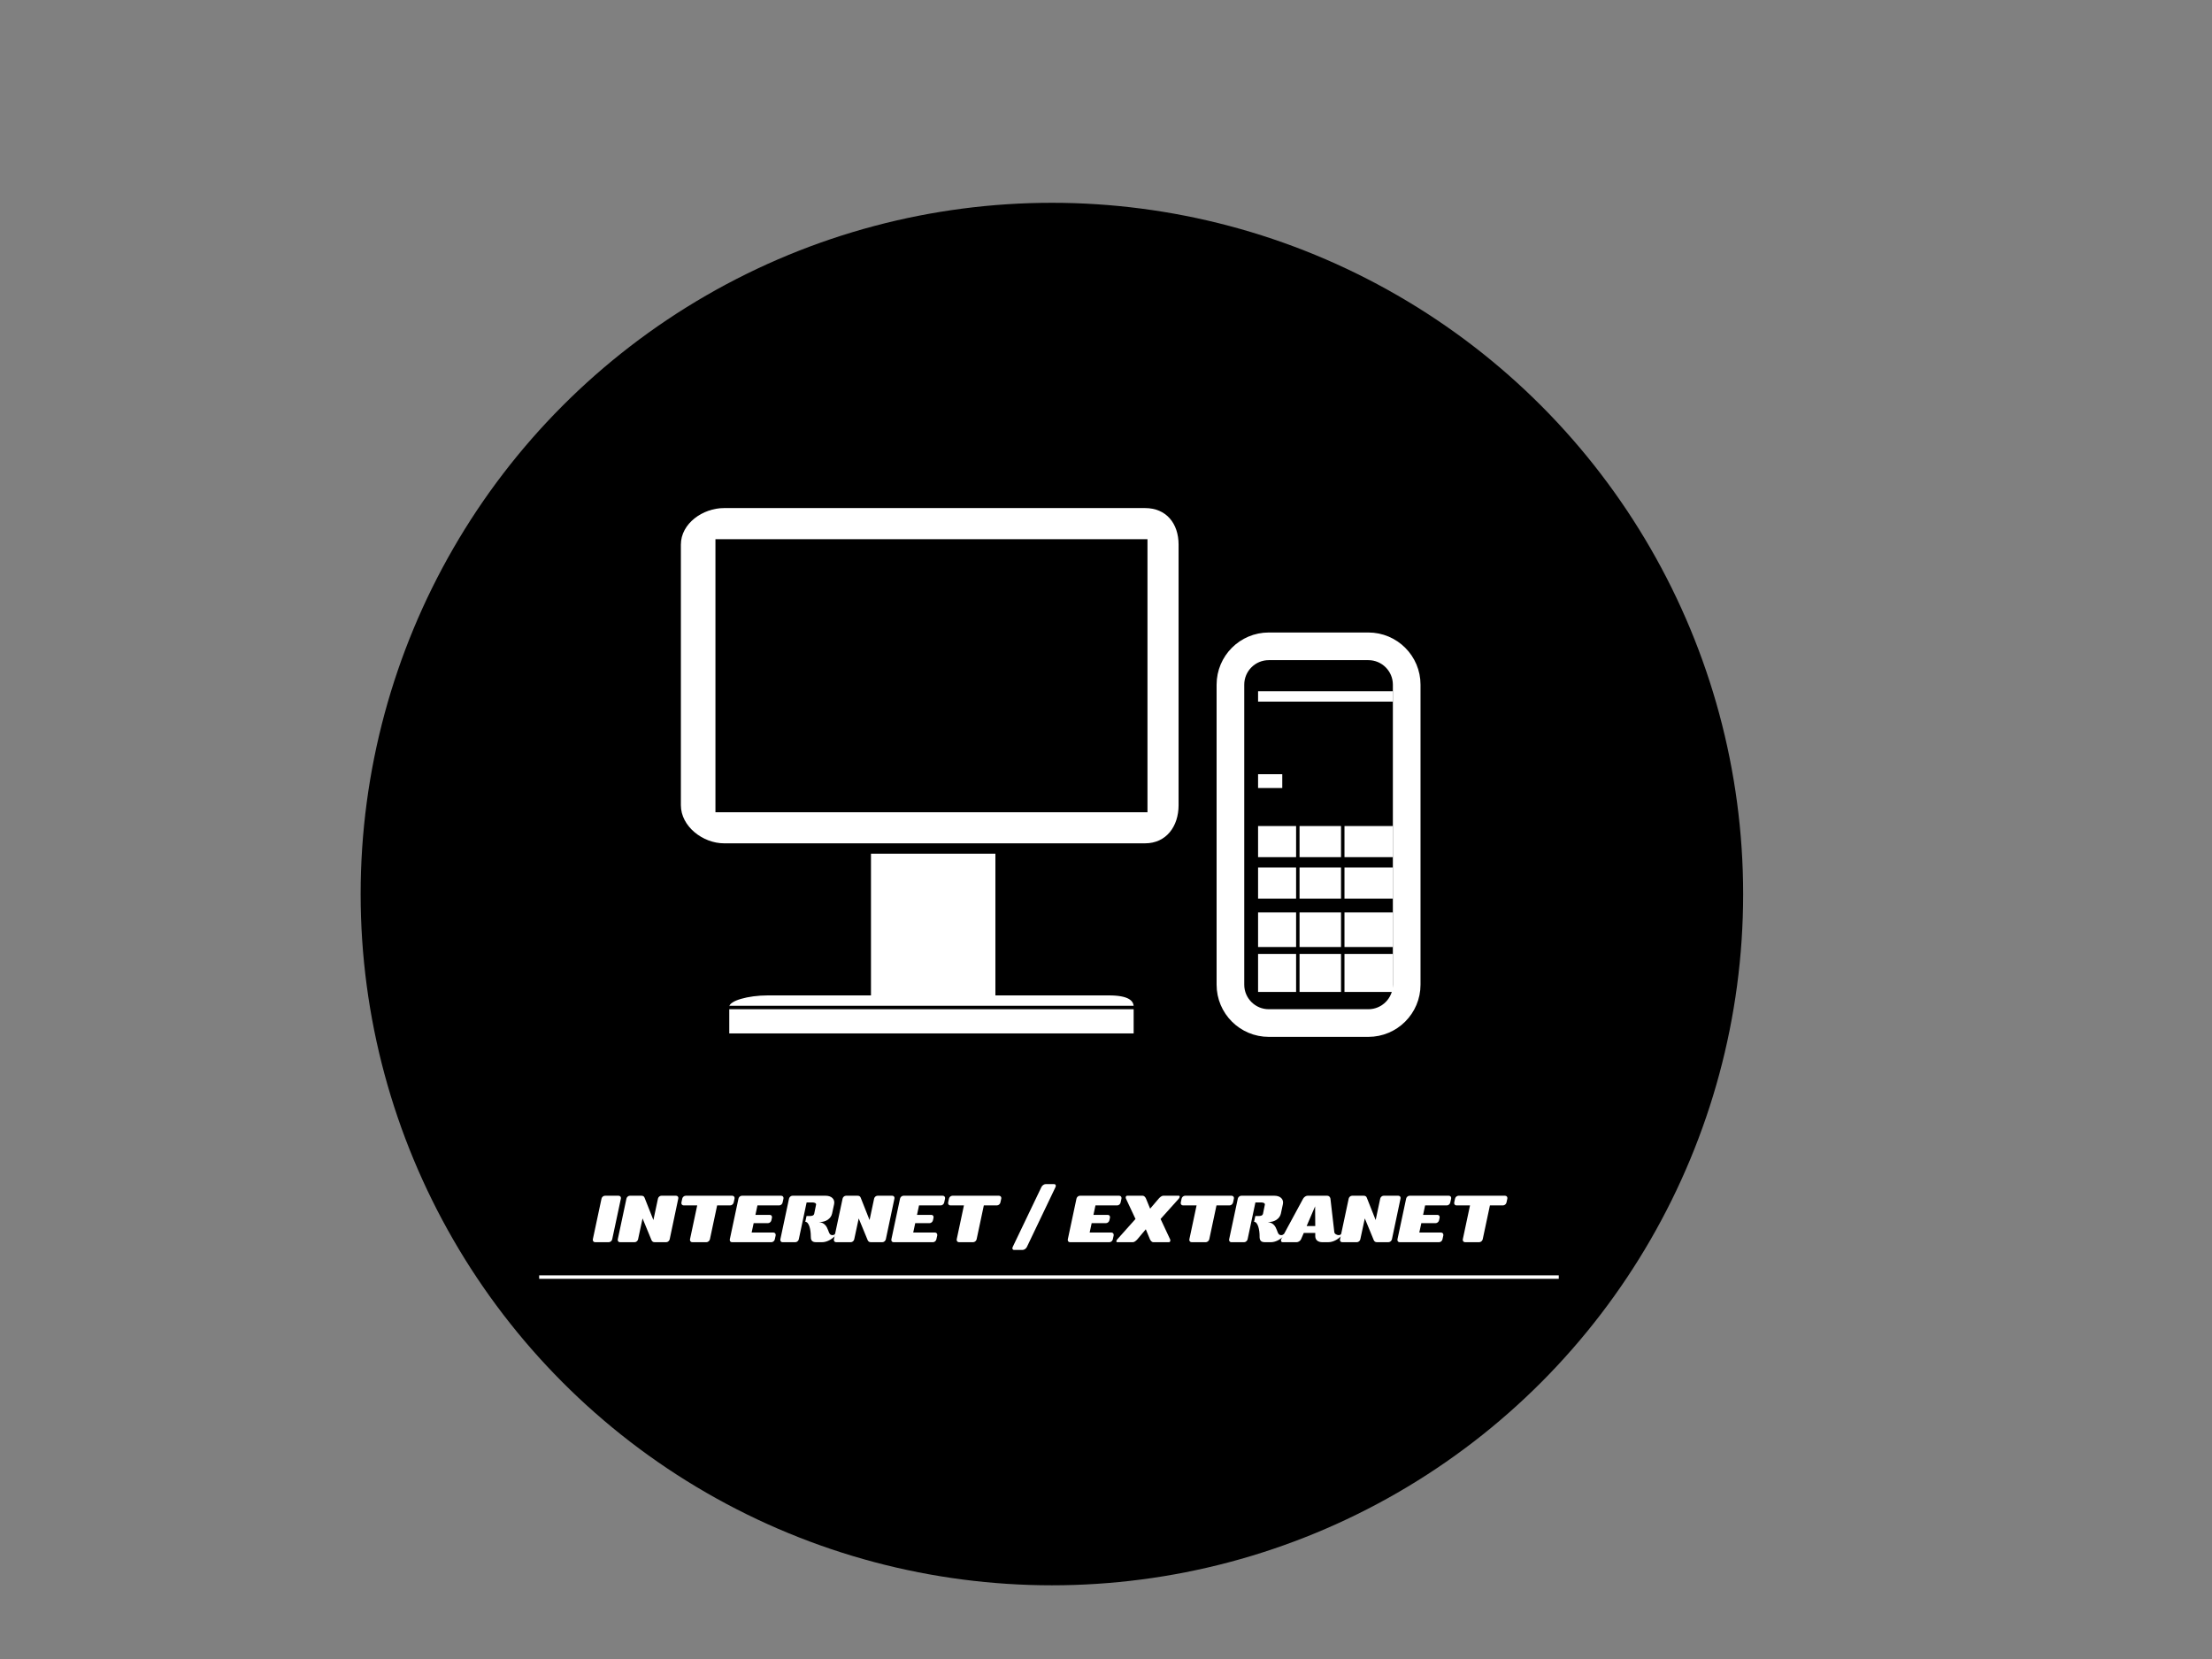<?xml version="1.0" encoding="utf-8"?>
<!-- Generator: Adobe Illustrator 16.2.1, SVG Export Plug-In . SVG Version: 6.00 Build 0)  -->
<!DOCTYPE svg PUBLIC "-//W3C//DTD SVG 1.1//EN" "http://www.w3.org/Graphics/SVG/1.1/DTD/svg11.dtd">
<svg version="1.1" id="Calque_1" xmlns="http://www.w3.org/2000/svg" xmlns:xlink="http://www.w3.org/1999/xlink" x="0px" y="0px"
	 width="640px" height="480px" viewBox="0 0 640 480" enable-background="new 0 0 640 480" xml:space="preserve">
<rect x="0" y="0" width="640" height="480" fill="#808080" stroke="none"/>
<circle cx="304.346" cy="258.677" r="200"/>
<g>
	<g>
		<g>
			<path fill="#FFFFFF" d="M177.131,358.557c-0.088,0.472-0.56,0.853-1.008,0.853H172.2c-0.469,0-0.762-0.381-0.672-0.853
				l2.511-11.767c0.09-0.448,0.538-0.828,1.008-0.828h3.922c0.473,0,0.763,0.38,0.672,0.828L177.131,358.557z"/>
			<path fill="#FFFFFF" d="M193.756,358.579c-0.111,0.448-0.538,0.829-1.008,0.829h-3.227c-0.248,0-0.494-0.021-0.695-0.18
				c0,0-0.224-0.156-0.336-0.447l-2.578-6.253l-1.299,6.051c-0.09,0.448-0.538,0.829-0.984,0.829h-4.261
				c-0.448,0-0.716-0.381-0.627-0.829l2.51-11.789c0.09-0.448,0.538-0.828,0.987-0.828h3.338c0.492,0,0.763,0.179,0.92,0.582
				l2.554,6.454l1.321-6.208c0.09-0.448,0.539-0.828,0.987-0.828h4.258c0.449,0,0.739,0.38,0.629,0.828L193.756,358.579z"/>
			<path fill="#FFFFFF" d="M212.282,347.911c-0.088,0.472-0.56,0.852-1.031,0.852h-3.763l-2.085,9.794
				c-0.113,0.472-0.562,0.853-1.031,0.853h-4.056c-0.473,0-0.763-0.381-0.675-0.853l2.085-9.794h-3.922
				c-0.448,0-0.738-0.38-0.65-0.852l0.245-1.121c0.091-0.448,0.539-0.828,1.011-0.828h13.446c0.472,0,0.762,0.38,0.672,0.828
				L212.282,347.911z"/>
			<path fill="#FFFFFF" d="M226.437,347.911c-0.089,0.472-0.538,0.852-0.986,0.852h-6.298l-0.582,2.734h4.146
				c0.448,0,0.74,0.382,0.627,0.852l-0.157,0.719c-0.089,0.446-0.538,0.829-0.984,0.829h-4.147l-0.583,2.712h6.299
				c0.447,0,0.737,0.381,0.65,0.852l-0.246,1.12c-0.091,0.448-0.538,0.829-0.988,0.829h-11.406c-0.449,0-0.719-0.381-0.628-0.829
				l2.509-11.789c0.091-0.448,0.538-0.828,0.987-0.828h11.386c0.448,0,0.739,0.38,0.649,0.828L226.437,347.911z"/>
			<path fill="#FFFFFF" d="M241.582,357.615c-1.011,1.031-2.378,1.793-3.766,1.793h-1.683c-1.344,0-1.567-0.717-1.547-1.837
				c0-1.659-0.47-4.059-1.59-4.059l0.359-1.68h0.918c0.448,0,1.167-0.045,1.301-0.65l0.538-2.623
				c0.112-0.446-0.538-0.648-0.897-0.648h-1.837l-2.265,10.668c-0.09,0.427-0.538,0.829-0.985,0.829h-3.722
				c-0.448,0-0.716-0.402-0.626-0.829l2.509-11.789c0.09-0.425,0.538-0.828,0.987-0.828h9.613c1.638,0,2.756,0.964,2.444,2.442
				l-0.583,2.713c-0.313,1.478-1.838,2.465-3.473,2.441h-0.293c0.874,0.156,1.347,0.427,1.771,0.874
				c0.359,0.357,0.65,0.964,0.875,1.568c0.248,0.628,0.381,1.366,1.232,1.366c0.337,0,0.649-0.18,0.853-0.446L241.582,357.615z"/>
			<path fill="#FFFFFF" d="M256.296,358.579c-0.112,0.448-0.538,0.829-1.009,0.829h-3.227c-0.245,0-0.492-0.021-0.695-0.18
				c0,0-0.224-0.156-0.334-0.447l-2.578-6.253l-1.3,6.051c-0.091,0.448-0.538,0.829-0.988,0.829h-4.255
				c-0.451,0-0.719-0.381-0.629-0.829l2.509-11.789c0.091-0.448,0.538-0.828,0.988-0.828h3.337c0.494,0,0.763,0.179,0.919,0.582
				l2.556,6.454l1.322-6.208c0.091-0.448,0.538-0.828,0.987-0.828h4.257c0.45,0,0.741,0.38,0.629,0.828L256.296,358.579z"/>
			<path fill="#FFFFFF" d="M273.187,347.911c-0.09,0.472-0.539,0.852-0.987,0.852h-6.297l-0.584,2.734h4.147
				c0.448,0,0.741,0.382,0.628,0.852l-0.156,0.719c-0.09,0.446-0.539,0.829-0.987,0.829h-4.147l-0.581,2.712h6.297
				c0.448,0,0.739,0.381,0.649,0.852l-0.247,1.12c-0.089,0.448-0.538,0.829-0.984,0.829h-11.409c-0.446,0-0.716-0.381-0.626-0.829
				l2.51-11.789c0.087-0.448,0.538-0.828,0.984-0.828h11.385c0.449,0,0.74,0.38,0.651,0.828L273.187,347.911z"/>
			<path fill="#FFFFFF" d="M289.45,347.911c-0.091,0.472-0.56,0.852-1.031,0.852h-3.766l-2.084,9.794
				c-0.112,0.472-0.56,0.853-1.031,0.853h-4.056c-0.47,0-0.763-0.381-0.672-0.853l2.085-9.794h-3.922
				c-0.449,0-0.741-0.38-0.651-0.852l0.248-1.121c0.088-0.448,0.538-0.828,1.008-0.828h13.448c0.469,0,0.762,0.38,0.672,0.828
				L289.45,347.911z"/>
			<path fill="#FFFFFF" d="M297.102,360.798c-0.224,0.472-0.784,0.853-1.255,0.853h-2.397c-0.473,0-0.672-0.381-0.45-0.853
				l8.316-17.347c0.224-0.471,0.762-0.853,1.231-0.853h2.421c0.449,0,0.649,0.382,0.427,0.853L297.102,360.798z"/>
			<path fill="#FFFFFF" d="M324.232,347.911c-0.086,0.472-0.537,0.852-0.983,0.852h-6.298l-0.583,2.734h4.147
				c0.445,0,0.739,0.382,0.627,0.852l-0.158,0.719c-0.088,0.446-0.54,0.829-0.985,0.829h-4.147l-0.581,2.712h6.297
				c0.445,0,0.738,0.381,0.648,0.852l-0.246,1.12c-0.091,0.448-0.537,0.829-0.986,0.829h-11.407c-0.448,0-0.718-0.381-0.628-0.829
				l2.511-11.789c0.09-0.448,0.538-0.828,0.985-0.828h11.385c0.449,0,0.74,0.38,0.65,0.828L324.232,347.911z"/>
			<path fill="#FFFFFF" d="M341.061,346.812l-5.269,5.872l2.758,5.895c0.065,0.112,0.089,0.292,0.043,0.472
				c-0.043,0.246-0.225,0.357-0.401,0.357h-4.528c-0.403,0-0.761-0.447-0.94-0.829l-1.209-2.914l-2.443,2.914
				c-0.336,0.382-0.875,0.829-1.278,0.829h-4.526c-0.18,0-0.312-0.111-0.269-0.357c0.045-0.18,0.157-0.358,0.269-0.472l5.268-5.895
				l-2.756-5.872c-0.068-0.134-0.112-0.312-0.068-0.492c0.068-0.246,0.246-0.358,0.402-0.358h4.529c0.401,0,0.782,0.448,0.938,0.853
				l1.188,2.891l2.467-2.891c0.336-0.403,0.896-0.853,1.299-0.853h4.529c0.155,0,0.312,0.112,0.246,0.358
				C341.261,346.5,341.171,346.68,341.061,346.812z"/>
			<path fill="#FFFFFF" d="M356.764,347.911c-0.093,0.472-0.562,0.852-1.031,0.852h-3.767l-2.085,9.794
				c-0.111,0.472-0.562,0.853-1.031,0.853h-4.056c-0.474,0-0.765-0.381-0.672-0.853l2.084-9.794h-3.922
				c-0.45,0-0.74-0.38-0.65-0.852l0.246-1.121c0.089-0.448,0.539-0.828,1.009-0.828h13.446c0.472,0,0.763,0.38,0.672,0.828
				L356.764,347.911z"/>
			<path fill="#FFFFFF" d="M371.432,357.615c-1.009,1.031-2.375,1.793-3.765,1.793h-1.683c-1.346,0-1.567-0.717-1.545-1.837
				c0-1.659-0.473-4.059-1.592-4.059l0.357-1.68h0.918c0.451,0,1.166-0.045,1.301-0.65l0.539-2.623
				c0.111-0.446-0.539-0.648-0.896-0.648h-1.838l-2.264,10.668c-0.092,0.427-0.538,0.829-0.986,0.829h-3.721
				c-0.447,0-0.717-0.402-0.628-0.829l2.511-11.789c0.09-0.425,0.537-0.828,0.986-0.828h9.615c1.635,0,2.756,0.964,2.441,2.442
				l-0.582,2.713c-0.314,1.478-1.839,2.465-3.476,2.441h-0.291c0.875,0.156,1.346,0.427,1.771,0.874
				c0.358,0.357,0.65,0.964,0.873,1.568c0.246,0.628,0.381,1.366,1.234,1.366c0.336,0,0.648-0.18,0.85-0.446L371.432,357.615z"/>
			<path fill="#FFFFFF" d="M388.053,357.615c-0.984,1.031-2.375,1.793-3.766,1.793h-1.68c-1.346,0-2.062-0.693-2.062-1.793v-0.896
				h-3.316l-0.808,1.859c-0.2,0.448-0.782,0.829-1.256,0.829h-4.058c-0.381,0-0.537-0.313-0.469-0.693
				c0.022-0.113,0.066-0.225,0.135-0.338l6.275-11.587c0.246-0.425,0.784-0.828,1.254-0.828h5.738c0.471,0,0.83,0.403,0.895,0.828
				l1.123,9.706c0.066,0.56,0.807,0.872,1.299,0.872c0.312,0,0.629-0.179,0.828-0.446L388.053,357.615z M380.499,349.032
				l-2.44,5.691h2.486L380.499,349.032z"/>
			<path fill="#FFFFFF" d="M402.725,358.579c-0.111,0.448-0.537,0.829-1.009,0.829h-3.229c-0.245,0-0.491-0.021-0.692-0.18
				c0,0-0.226-0.156-0.336-0.447l-2.577-6.253l-1.3,6.051c-0.091,0.448-0.539,0.829-0.988,0.829h-4.258
				c-0.446,0-0.717-0.381-0.626-0.829l2.509-11.789c0.091-0.448,0.538-0.828,0.986-0.828h3.34c0.493,0,0.763,0.179,0.918,0.582
				l2.558,6.454l1.321-6.208c0.089-0.448,0.537-0.828,0.985-0.828h4.258c0.448,0,0.741,0.38,0.628,0.828L402.725,358.579z"/>
			<path fill="#FFFFFF" d="M419.611,347.911c-0.088,0.472-0.536,0.852-0.983,0.852h-6.299l-0.582,2.734h4.146
				c0.447,0,0.738,0.382,0.629,0.852l-0.158,0.719c-0.09,0.446-0.538,0.829-0.985,0.829h-4.146l-0.582,2.712h6.297
				c0.447,0,0.738,0.381,0.65,0.852l-0.248,1.12c-0.091,0.448-0.537,0.829-0.984,0.829h-11.408c-0.449,0-0.717-0.381-0.629-0.829
				l2.512-11.789c0.089-0.448,0.537-0.828,0.986-0.828h11.384c0.45,0,0.741,0.38,0.649,0.828L419.611,347.911z"/>
			<path fill="#FFFFFF" d="M435.878,347.911c-0.091,0.472-0.562,0.852-1.031,0.852h-3.766l-2.084,9.794
				c-0.113,0.472-0.562,0.853-1.031,0.853h-4.057c-0.474,0-0.764-0.381-0.672-0.853l2.084-9.794h-3.922
				c-0.449,0-0.74-0.38-0.65-0.852l0.246-1.121c0.089-0.448,0.539-0.828,1.008-0.828h13.448c0.47,0,0.761,0.38,0.672,0.828
				L435.878,347.911z"/>
		</g>
	</g>
	<g>
		<rect x="252" y="247" fill="#FFFFFF" width="36" height="41"/>
		<path fill="#FFFFFF" d="M331.295,147H209.492c-6.129,0-12.492,4.442-12.492,10.574v75.4c0,6.131,6.363,11.026,12.492,11.026
			h121.803c6.13,0,9.705-4.895,9.705-11.026v-75.4C341,151.442,337.425,147,331.295,147z M332,235H207v-79h125V235z"/>
		<g>
			<rect x="211" y="292" fill="#FFFFFF" width="117" height="7"/>
			<path fill="#FFFFFF" d="M211,291v0.264c0-1.688,5.382-3.264,11.164-3.264h98.625c5.781,0,7.211,1.574,7.211,3.264V291H211z"/>
		</g>
		<path fill="none" stroke="#FFFFFF" stroke-width="8" stroke-miterlimit="10" d="M407,284.9c0,6.129-4.971,11.1-11.102,11.1H367.1
			c-6.129,0-11.1-4.971-11.1-11.1v-86.8c0-6.13,4.971-11.1,11.102-11.1H395.9c6.131,0,11.101,4.969,11.101,11.1L407,284.9L407,284.9
			z"/>
		<g>
			<rect x="364" y="224" fill="#FFFFFF" width="7" height="4"/>
			<g>
				<g>
					<rect x="364" y="239" fill="#FFFFFF" width="11" height="9"/>
					<rect x="376" y="239" fill="#FFFFFF" width="12" height="9"/>
					<rect x="389" y="239" fill="#FFFFFF" width="14" height="9"/>
				</g>
				<g>
					<rect x="364" y="251" fill="#FFFFFF" width="11" height="9"/>
					<rect x="376" y="251" fill="#FFFFFF" width="12" height="9"/>
					<rect x="389" y="251" fill="#FFFFFF" width="14" height="9"/>
				</g>
				<g>
					<rect x="364" y="264" fill="#FFFFFF" width="11" height="10"/>
					<rect x="376" y="264" fill="#FFFFFF" width="12" height="10"/>
					<rect x="389" y="264" fill="#FFFFFF" width="14" height="10"/>
				</g>
				<g>
					<rect x="364" y="276" fill="#FFFFFF" width="11" height="11"/>
					<rect x="376" y="276" fill="#FFFFFF" width="12" height="11"/>
					<rect x="389" y="276" fill="#FFFFFF" width="14" height="11"/>
				</g>
			</g>
			<rect x="364" y="200" fill="#FFFFFF" width="39" height="3"/>
		</g>
	</g>
	<line fill="none" stroke="#FFFFFF" stroke-miterlimit="10" x1="156" y1="369.5" x2="451" y2="369.5"/>
</g>
</svg>
